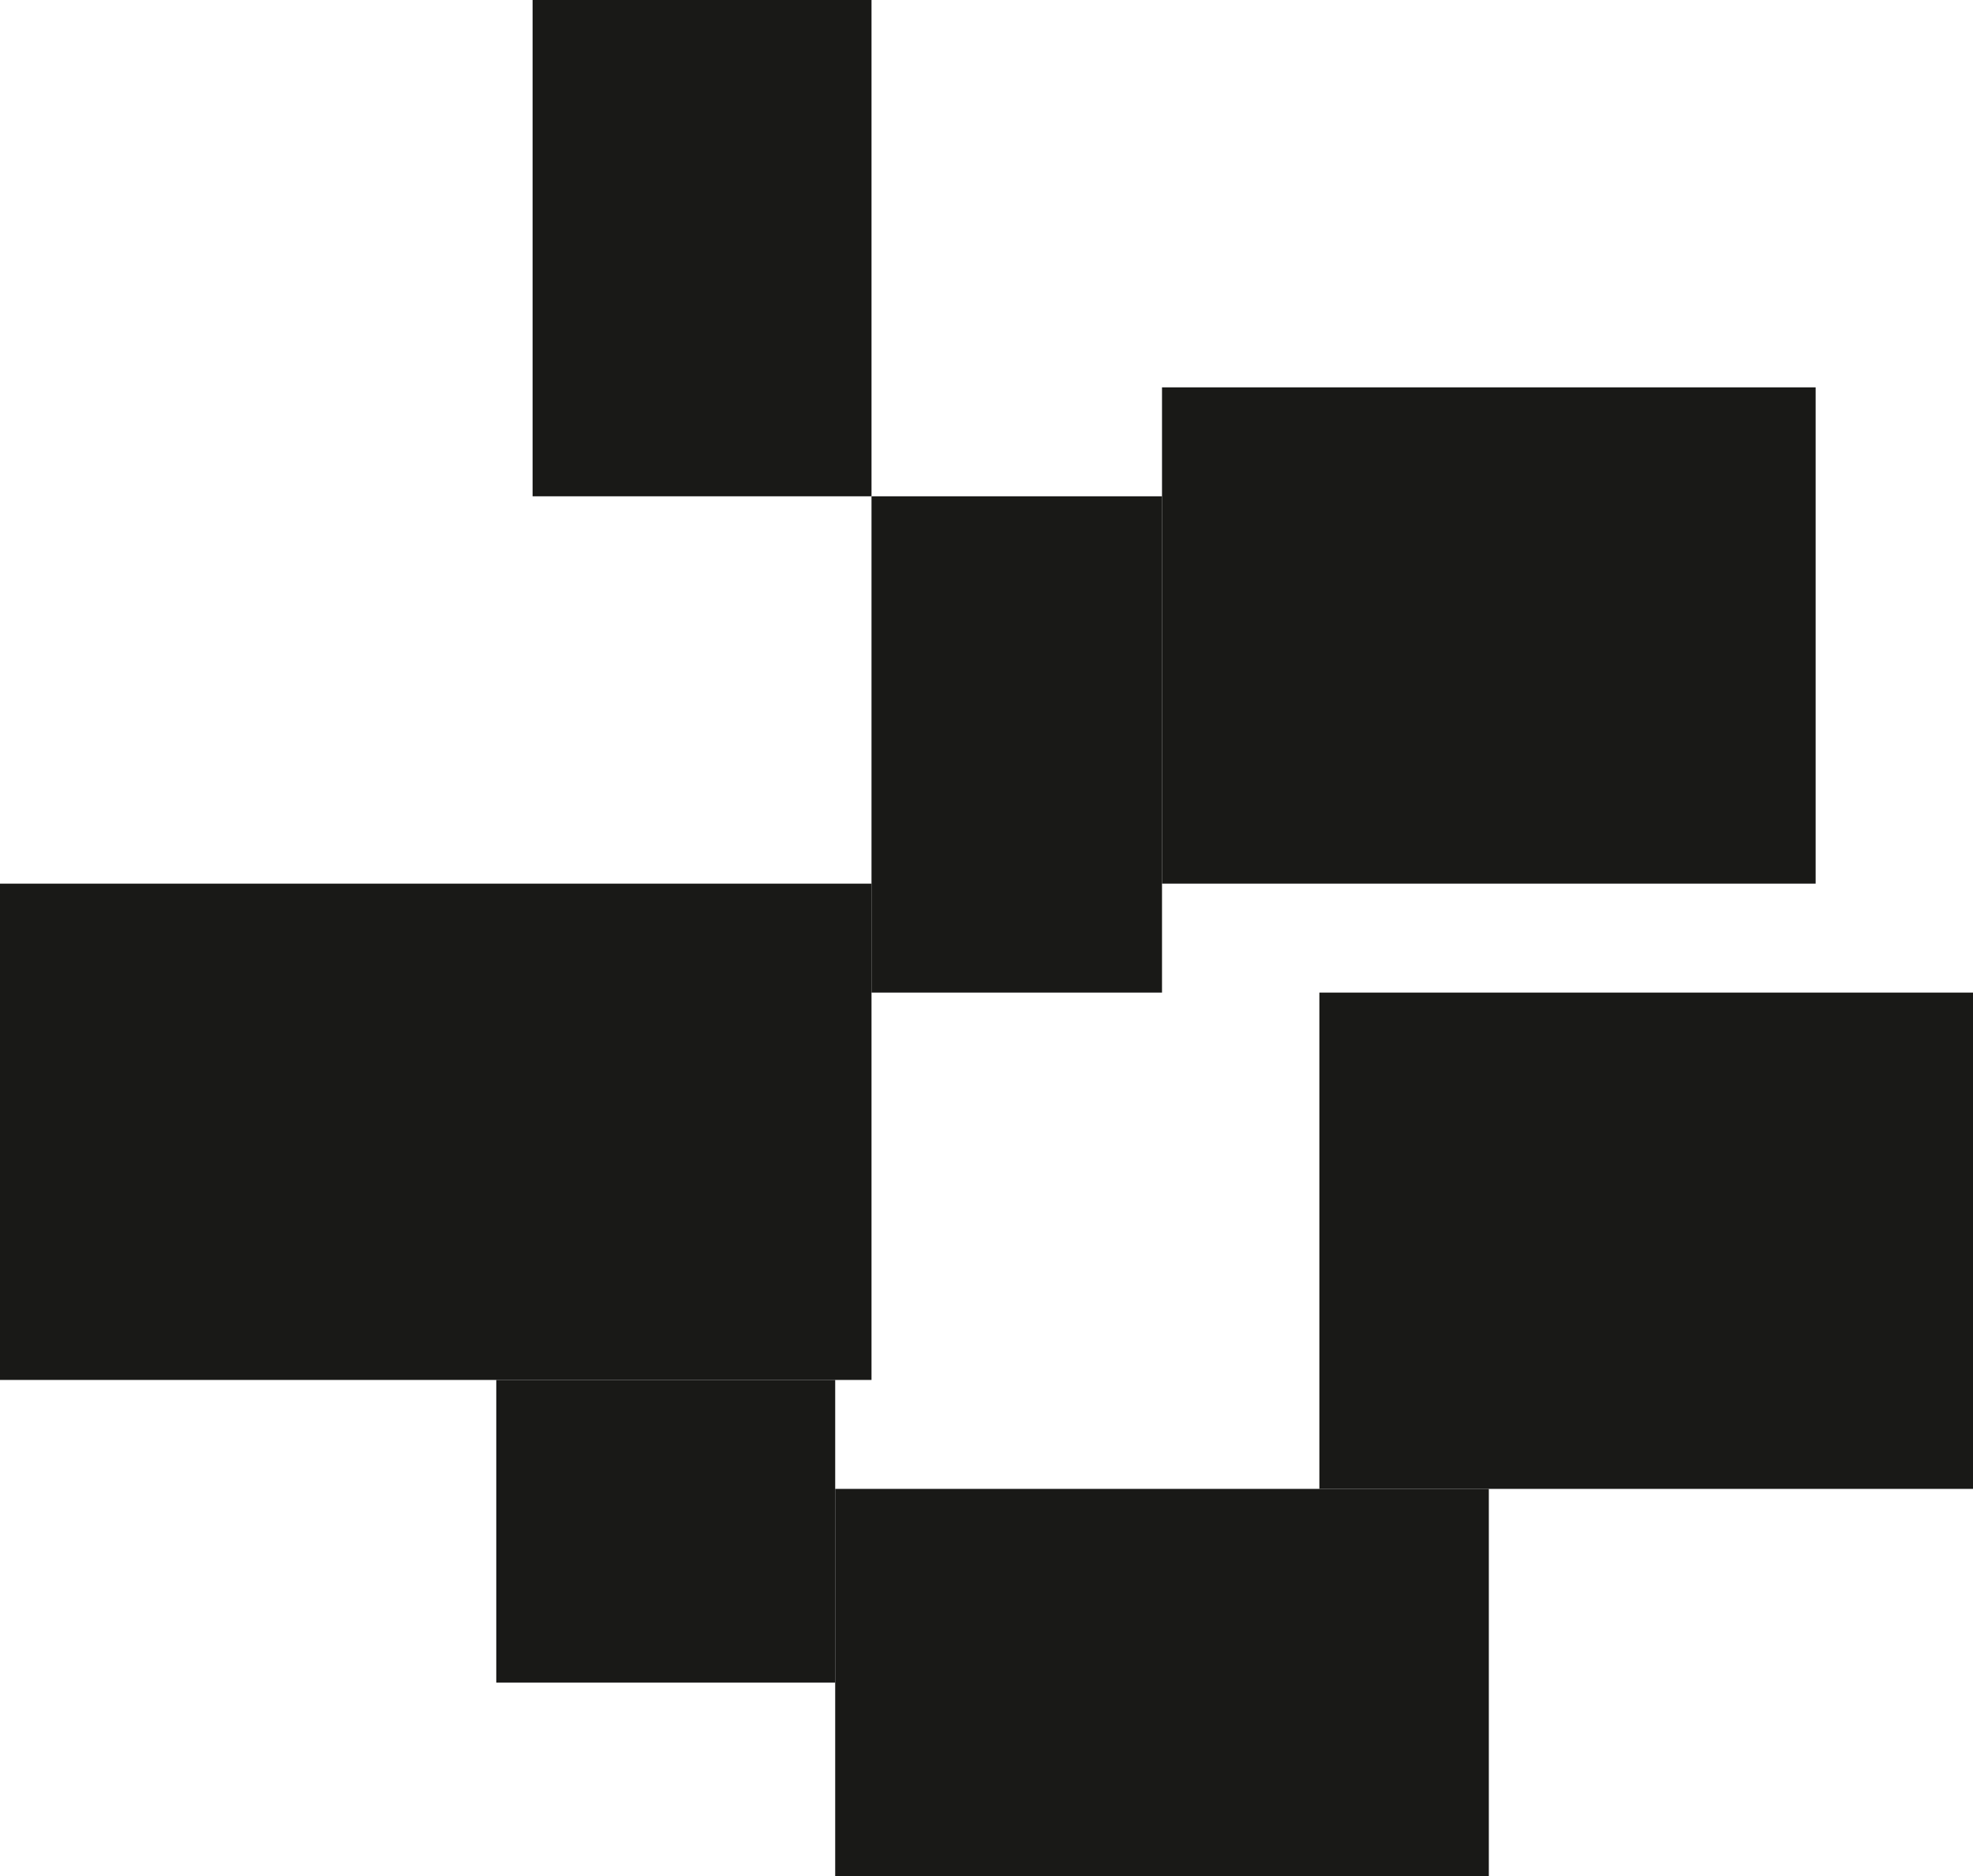 <?xml version="1.0" encoding="UTF-8"?> <svg xmlns="http://www.w3.org/2000/svg" width="163" height="155" viewBox="0 0 163 155" fill="none"><rect x="96" y="32" width="54" height="41" fill="#191917"></rect><rect y="73" width="72" height="41" fill="#191917"></rect><rect x="109" y="82" width="54" height="41" fill="#191917"></rect><rect x="69" y="123" width="54" height="32" fill="#191917"></rect><rect x="41" y="114" width="28" height="25" fill="#191917"></rect><rect x="44" width="28" height="41" fill="#191917"></rect><rect x="72" y="41" width="24" height="41" fill="#191917"></rect></svg> 